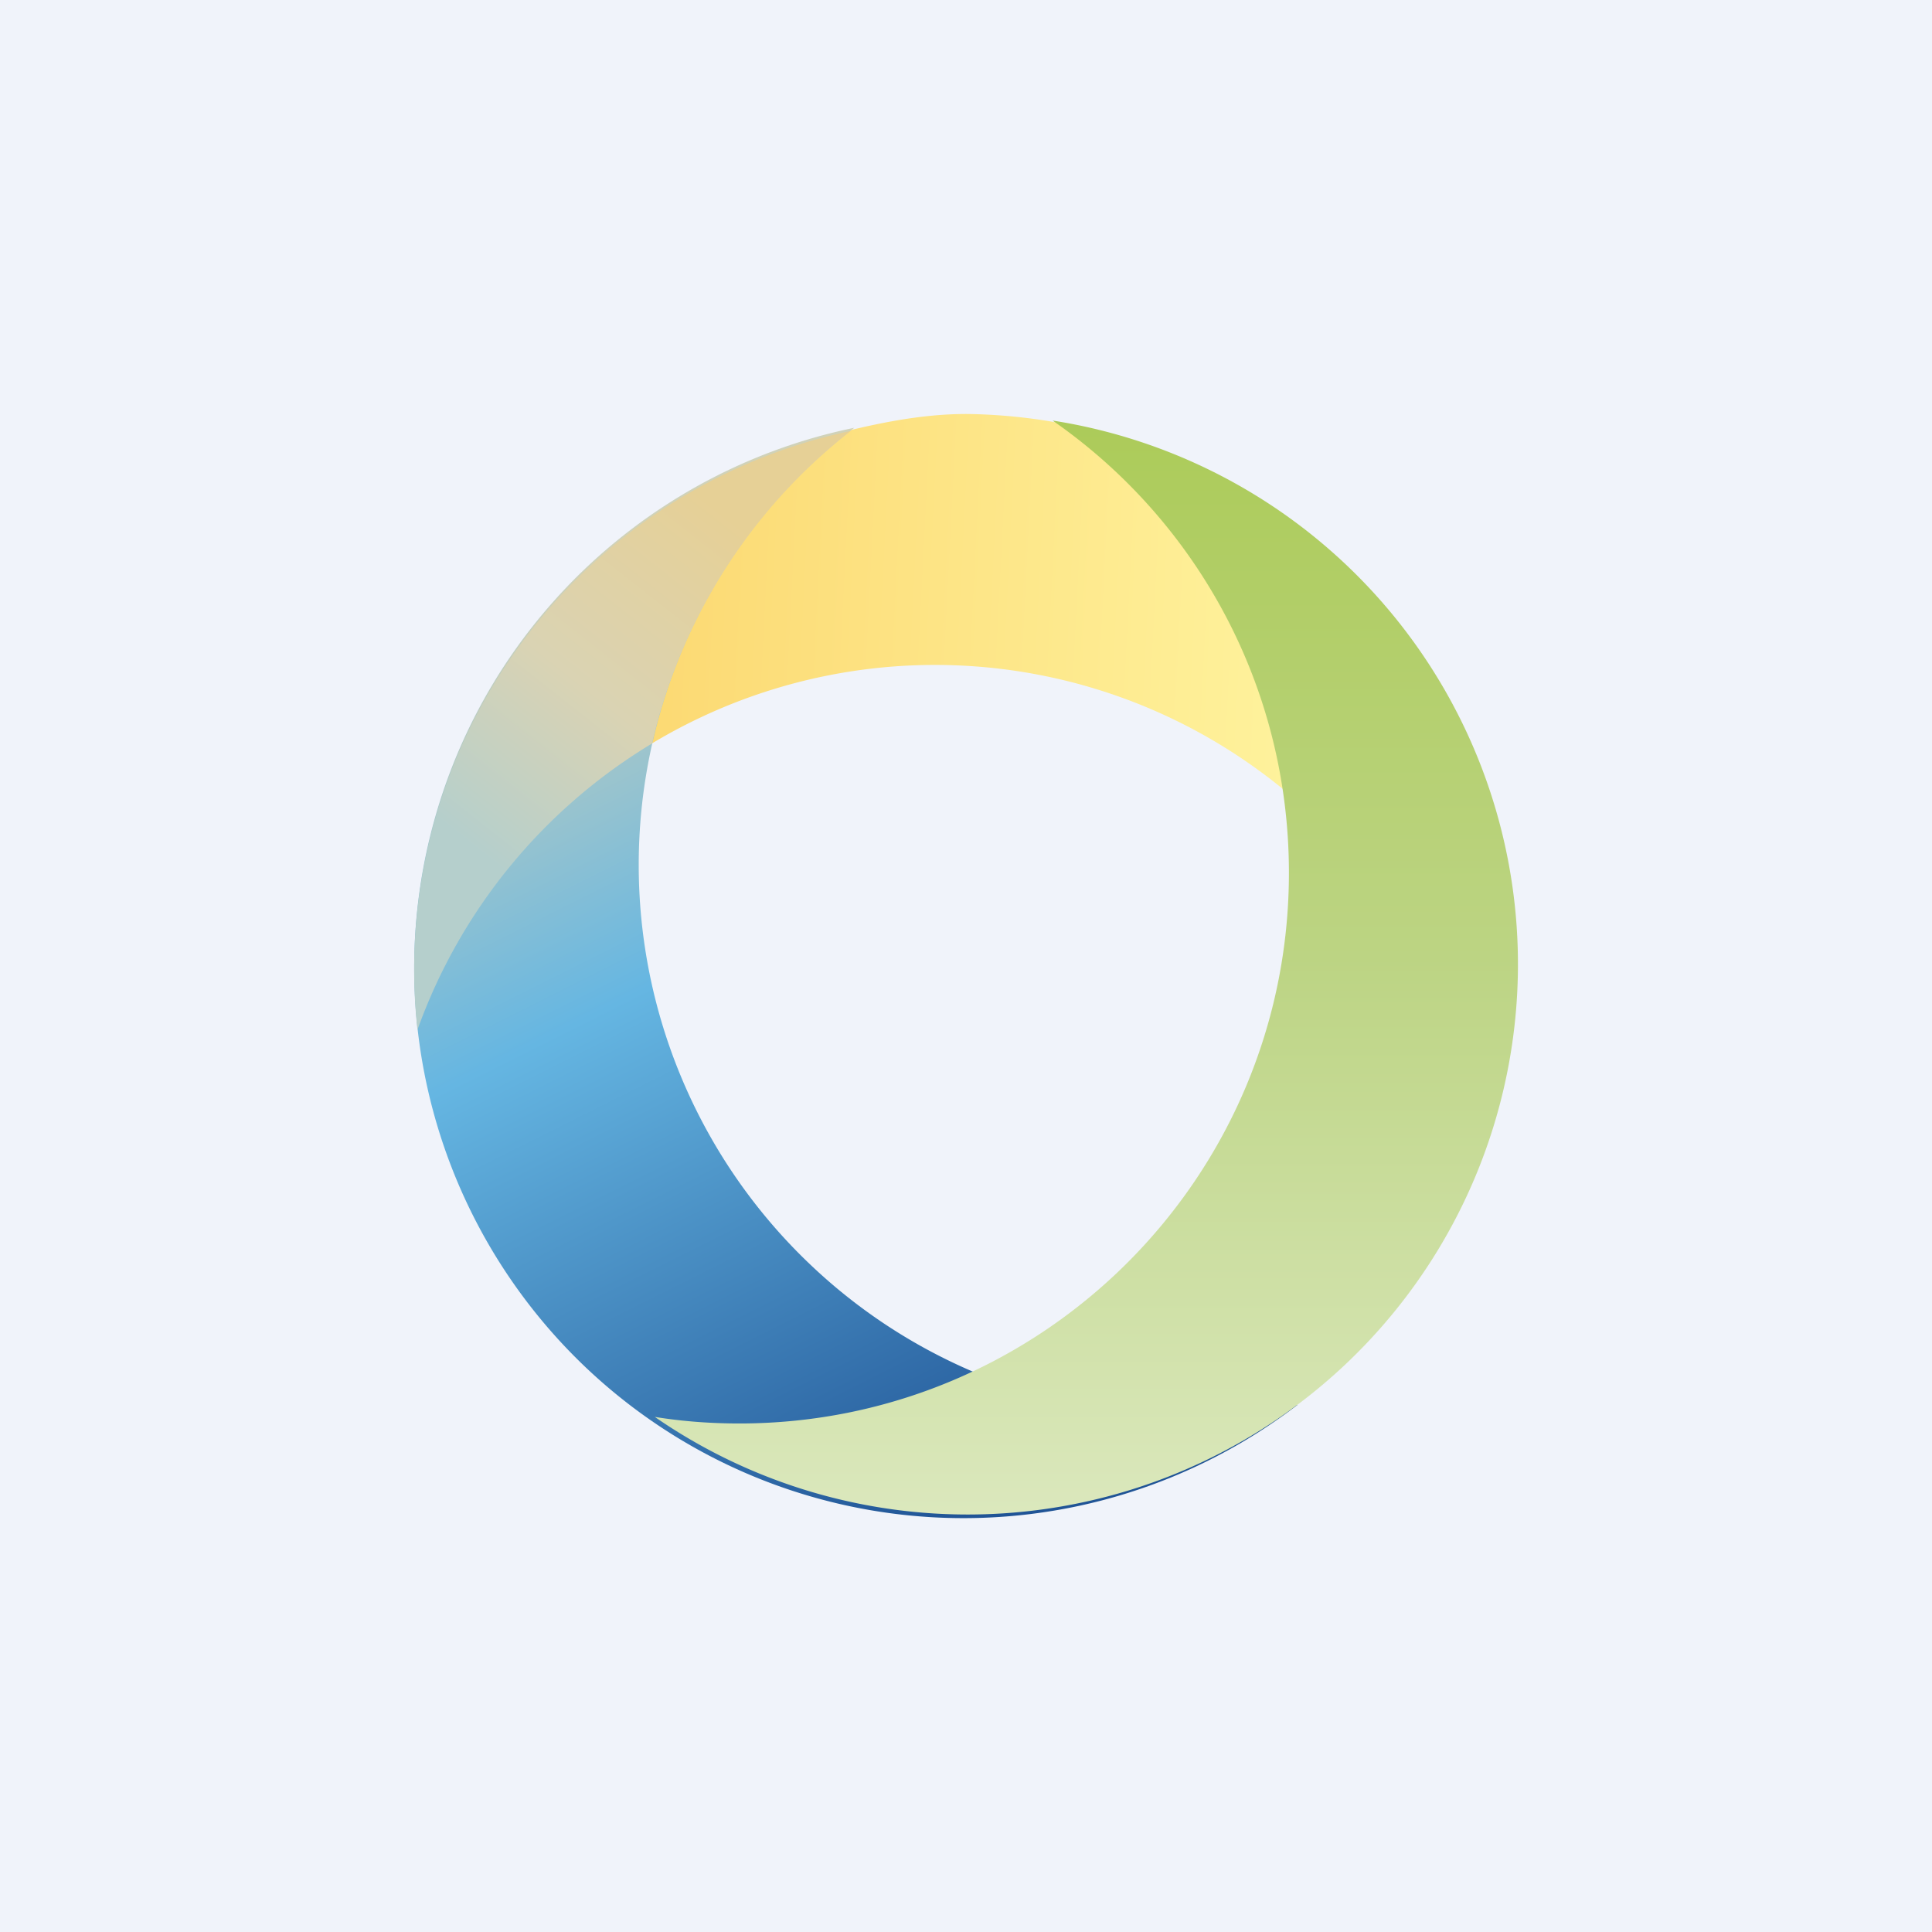 <!-- by TradingView --><svg width="56" height="56" viewBox="0 0 56 56" xmlns="http://www.w3.org/2000/svg"><path fill="#F0F3FA" d="M0 0h56v56H0z"/><path d="M42.49 31.08a15.93 15.93 0 0 0-30.38-1.26 15.96 15.96 0 0 1 11.71-17.14c1.42-.38 2.85-.69 4.25-.68a16.07 16.07 0 0 1 14.87 21.5 16.1 16.1 0 0 0-.45-2.42Z" fill="url(#admtohsi0)"/><path d="M22.93 14.04a15.98 15.98 0 0 0 .5 22.56 15.9 15.9 0 0 0 14.18 4.12 15.91 15.91 0 0 1-20.7-1.15 15.98 15.98 0 0 1 7.85-27.17c-.64.5-1.25 1.04-1.83 1.64Z" fill="url(#bdmtohsi0)"/><path d="M21.43 41.26c8.8 0 15.93-7.15 15.93-15.96 0-5.43-2.7-10.23-6.85-13.11a15.95 15.95 0 1 1-11.53 28.88c.8.13 1.62.19 2.45.19Z" fill="url(#cdmtohsi0)"/><path d="M18.9 21.55a15.98 15.98 0 0 0-6.8 8.3 15.96 15.96 0 0 1 12.56-17.36 16.04 16.04 0 0 0-5.76 9.06Z" fill="url(#ddmtohsi0)"/><defs><linearGradient id="admtohsi0" x1="13.46" y1="18.65" x2="41.99" y2="20.11" gradientUnits="userSpaceOnUse"><stop stop-color="#FBD267"/><stop offset="1" stop-color="#FFF8A6"/></linearGradient><linearGradient id="bdmtohsi0" x1="16.12" y1="16.66" x2="29.43" y2="43.24" gradientUnits="userSpaceOnUse"><stop stop-color="#D0D2B9"/><stop offset=".4" stop-color="#65B6E2"/><stop offset="1" stop-color="#205496"/></linearGradient><linearGradient id="cdmtohsi0" x1="31.49" y1="12.19" x2="31.49" y2="43.92" gradientUnits="userSpaceOnUse"><stop stop-color="#ACCB59"/><stop offset=".49" stop-color="#BCD483"/><stop offset="1" stop-color="#DBE8BD"/></linearGradient><linearGradient id="ddmtohsi0" x1="20.5" y1="14.5" x2="13.01" y2="24.01" gradientUnits="userSpaceOnUse"><stop stop-color="#E6D096"/><stop offset=".53" stop-color="#DAD3B3"/><stop offset="1" stop-color="#B5CFCC"/></linearGradient></defs></svg>